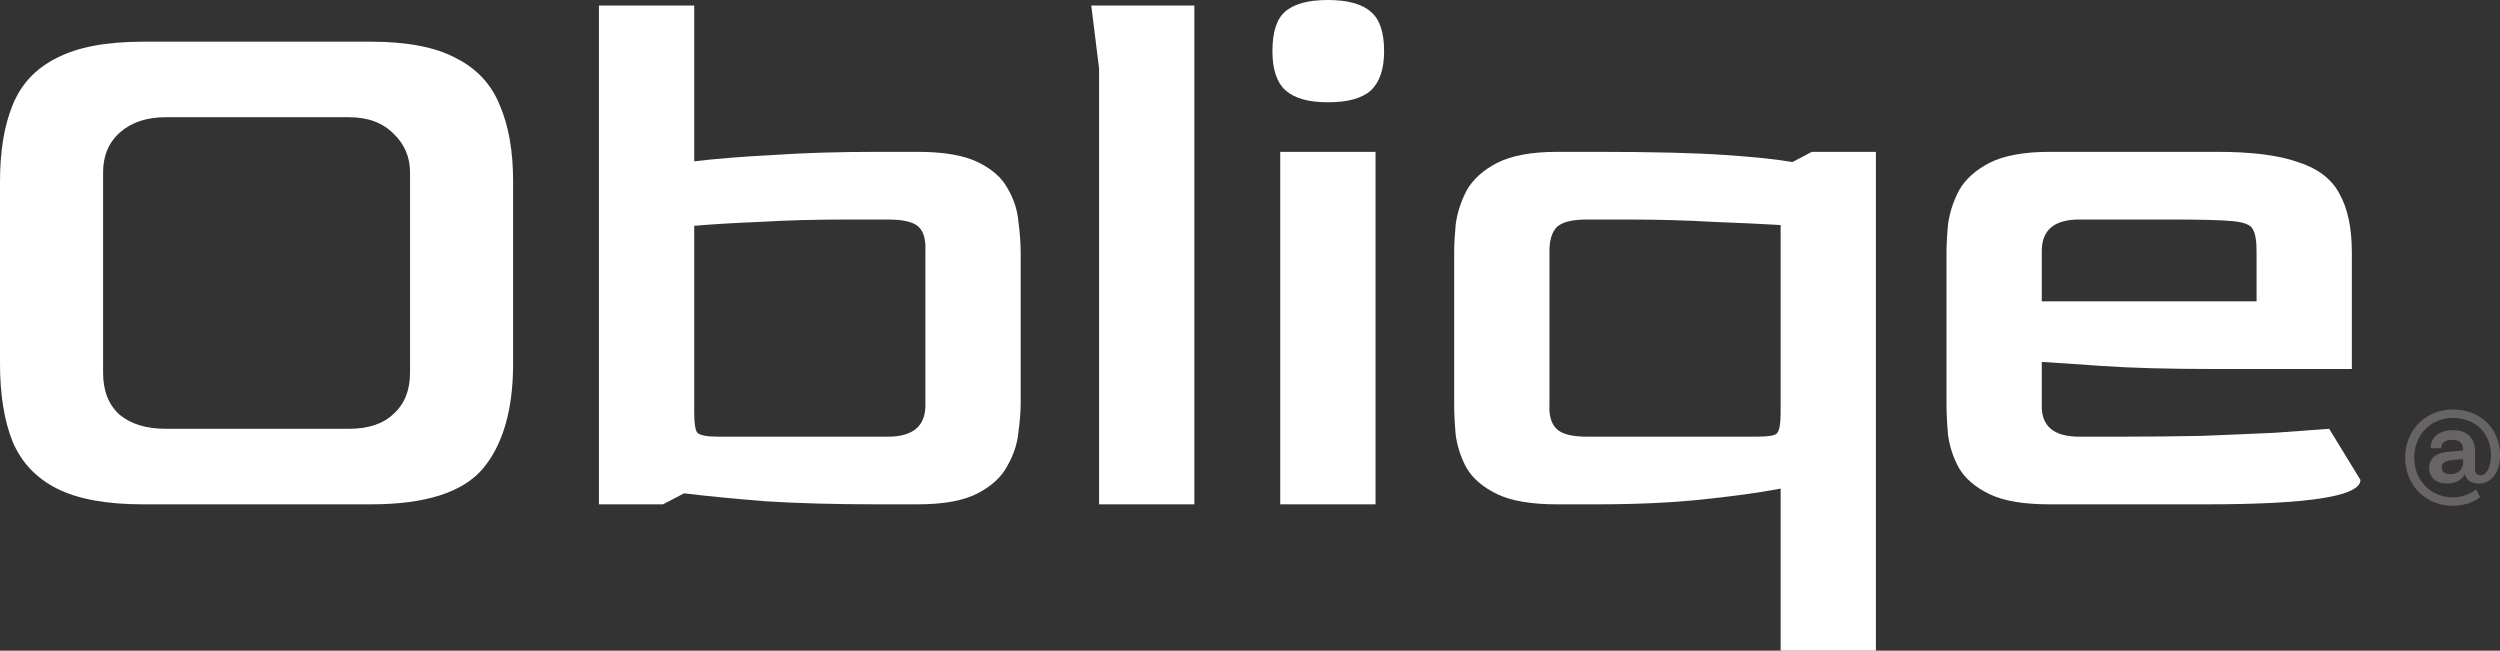 <svg width="146" height="38" viewBox="0 0 146 38" fill="none" xmlns="http://www.w3.org/2000/svg">
<rect x="0" y="0" width="146" height="38" fill="#333333" stroke="none"/>
<path d="M8.347 29.453C6.218 29.453 4.546 29.147 3.33 28.535C2.113 27.922 1.247 27.003 0.73 25.777C0.243 24.552 0 23.036 0 21.229V10.614C0 8.838 0.243 7.352 0.73 6.157C1.216 4.932 2.068 4.013 3.284 3.4C4.5 2.757 6.188 2.435 8.347 2.435H21.665C23.794 2.435 25.451 2.757 26.637 3.4C27.853 4.013 28.704 4.932 29.191 6.157C29.708 7.352 29.966 8.838 29.966 10.614V21.229C29.966 23.924 29.373 25.977 28.187 27.386C27.002 28.764 24.827 29.453 21.665 29.453H8.347ZM9.669 25.042H20.388C21.513 25.042 22.38 24.751 22.988 24.169C23.626 23.587 23.946 22.791 23.946 21.78V10.063C23.946 9.175 23.626 8.424 22.988 7.811C22.349 7.168 21.483 6.846 20.388 6.846H9.669C8.575 6.846 7.693 7.137 7.024 7.719C6.355 8.301 6.021 9.083 6.021 10.063V21.78C6.021 22.821 6.34 23.633 6.978 24.215C7.647 24.767 8.544 25.042 9.669 25.042Z" fill="white"/>
<path d="M34.978 29.453V0.322H40.542V9.42C41.85 9.266 43.385 9.144 45.149 9.052C46.943 8.929 48.98 8.868 51.261 8.868H53.587C55.107 8.868 56.278 9.067 57.099 9.466C57.92 9.864 58.498 10.369 58.832 10.982C59.197 11.595 59.41 12.238 59.471 12.912C59.562 13.586 59.608 14.198 59.608 14.75V23.572C59.608 24.031 59.562 24.598 59.471 25.272C59.41 25.915 59.197 26.559 58.832 27.202C58.498 27.845 57.92 28.381 57.099 28.81C56.278 29.239 55.107 29.453 53.587 29.453H51.261C48.737 29.453 46.532 29.392 44.647 29.27C42.762 29.116 41.196 28.963 39.949 28.81L38.718 29.453H34.978ZM41.956 25.502H51.854C53.313 25.502 54.043 24.889 54.043 23.664V14.658C54.073 13.984 53.937 13.509 53.633 13.233C53.328 12.958 52.736 12.82 51.854 12.82H49.573C47.627 12.82 45.894 12.866 44.374 12.958C42.884 13.019 41.606 13.095 40.542 13.187V24.077C40.542 24.721 40.603 25.119 40.725 25.272C40.877 25.425 41.287 25.502 41.956 25.502Z" fill="white"/>
<path d="M64.186 29.453V3.998L63.73 0.322H69.751V29.453H64.186Z" fill="white"/>
<path d="M77.548 5.973C76.423 5.973 75.602 5.744 75.085 5.284C74.568 4.825 74.31 4.059 74.31 2.987C74.31 1.884 74.553 1.118 75.04 0.689C75.557 0.23 76.393 0 77.548 0C78.704 0 79.54 0.23 80.057 0.689C80.574 1.118 80.832 1.884 80.832 2.987C80.832 4.028 80.574 4.794 80.057 5.284C79.54 5.744 78.704 5.973 77.548 5.973ZM74.766 29.453V8.868H80.331V29.453H74.766Z" fill="white"/>
<path d="M103.989 38V28.535C102.681 28.779 101.13 28.994 99.336 29.178C97.573 29.361 95.535 29.453 93.224 29.453H90.944C89.424 29.453 88.253 29.254 87.432 28.856C86.611 28.458 86.018 27.952 85.653 27.34C85.319 26.727 85.106 26.084 85.014 25.41C84.954 24.736 84.923 24.123 84.923 23.572V14.75C84.923 14.29 84.954 13.739 85.014 13.095C85.106 12.422 85.319 11.763 85.653 11.12C86.018 10.476 86.611 9.94 87.432 9.511C88.283 9.083 89.454 8.868 90.944 8.868H93.27C96.493 8.868 98.987 8.929 100.75 9.052C102.544 9.175 103.852 9.312 104.673 9.466L105.813 8.868H109.553V38H103.989ZM92.677 25.502H102.575C103.244 25.502 103.639 25.441 103.761 25.318C103.913 25.165 103.989 24.767 103.989 24.123V13.142C102.955 13.08 101.647 13.019 100.066 12.958C98.485 12.866 96.797 12.82 95.003 12.82H92.677C91.795 12.82 91.202 12.973 90.898 13.279C90.625 13.586 90.488 14.045 90.488 14.658V23.664C90.457 24.276 90.594 24.736 90.898 25.042C91.202 25.349 91.795 25.502 92.677 25.502Z" fill="white"/>
<path d="M119.696 29.453C118.176 29.453 117.005 29.254 116.184 28.856C115.363 28.458 114.771 27.952 114.406 27.34C114.071 26.727 113.858 26.084 113.767 25.41C113.706 24.736 113.676 24.123 113.676 23.572V14.75C113.676 14.29 113.706 13.739 113.767 13.095C113.858 12.422 114.071 11.763 114.406 11.12C114.771 10.476 115.363 9.94 116.184 9.511C117.036 9.083 118.207 8.868 119.696 8.868H129.503C131.51 8.868 133.076 9.067 134.201 9.466C135.356 9.833 136.162 10.446 136.618 11.303C137.105 12.161 137.348 13.31 137.348 14.75V21.55H129.366C126.629 21.55 124.394 21.489 122.661 21.366C120.958 21.244 119.818 21.167 119.24 21.137V23.664C119.21 24.889 119.94 25.502 121.43 25.502H123.756C125.398 25.502 126.994 25.486 128.545 25.456C130.126 25.395 131.57 25.333 132.878 25.272C134.186 25.18 135.235 25.104 136.025 25.042L137.85 28.029C137.85 28.979 134.854 29.453 128.864 29.453H119.696ZM119.24 17.599H131.783V14.658C131.783 14.045 131.707 13.616 131.555 13.371C131.434 13.126 131.038 12.973 130.369 12.912C129.7 12.851 128.56 12.82 126.949 12.82H121.43C119.97 12.82 119.24 13.432 119.24 14.658V17.599Z" fill="white"/>
<path d="M141.862 27.32C141.862 26.795 142.24 26.441 142.957 26.388L143.837 26.316V26.25C143.837 25.876 143.628 25.686 143.231 25.686C142.801 25.686 142.56 25.863 142.56 26.178H141.947C141.947 25.541 142.462 25.121 143.263 25.121C144.078 25.121 144.54 25.574 144.54 26.368V27.386C144.54 27.635 144.651 27.753 144.873 27.753C145.231 27.753 145.472 27.274 145.472 26.565C145.472 25.305 144.553 24.406 143.257 24.406C141.954 24.406 140.989 25.397 140.989 26.723C140.989 28.055 141.954 29.047 143.257 29.047C143.726 29.047 144.202 28.882 144.612 28.593L144.84 29.04C144.384 29.368 143.837 29.539 143.257 29.539C141.654 29.539 140.462 28.337 140.462 26.723C140.462 25.114 141.66 23.913 143.257 23.913C144.847 23.913 146 25.029 146 26.565C146 27.576 145.518 28.239 144.768 28.239C144.319 28.239 144.032 28.042 143.941 27.681C143.811 28.009 143.387 28.239 142.918 28.239C142.26 28.239 141.862 27.891 141.862 27.32ZM142.599 27.294C142.599 27.556 142.768 27.688 143.107 27.688C143.563 27.688 143.843 27.419 143.843 26.972V26.815L143.224 26.867C142.781 26.907 142.599 27.038 142.599 27.294Z" fill="#686464"/>
</svg>

